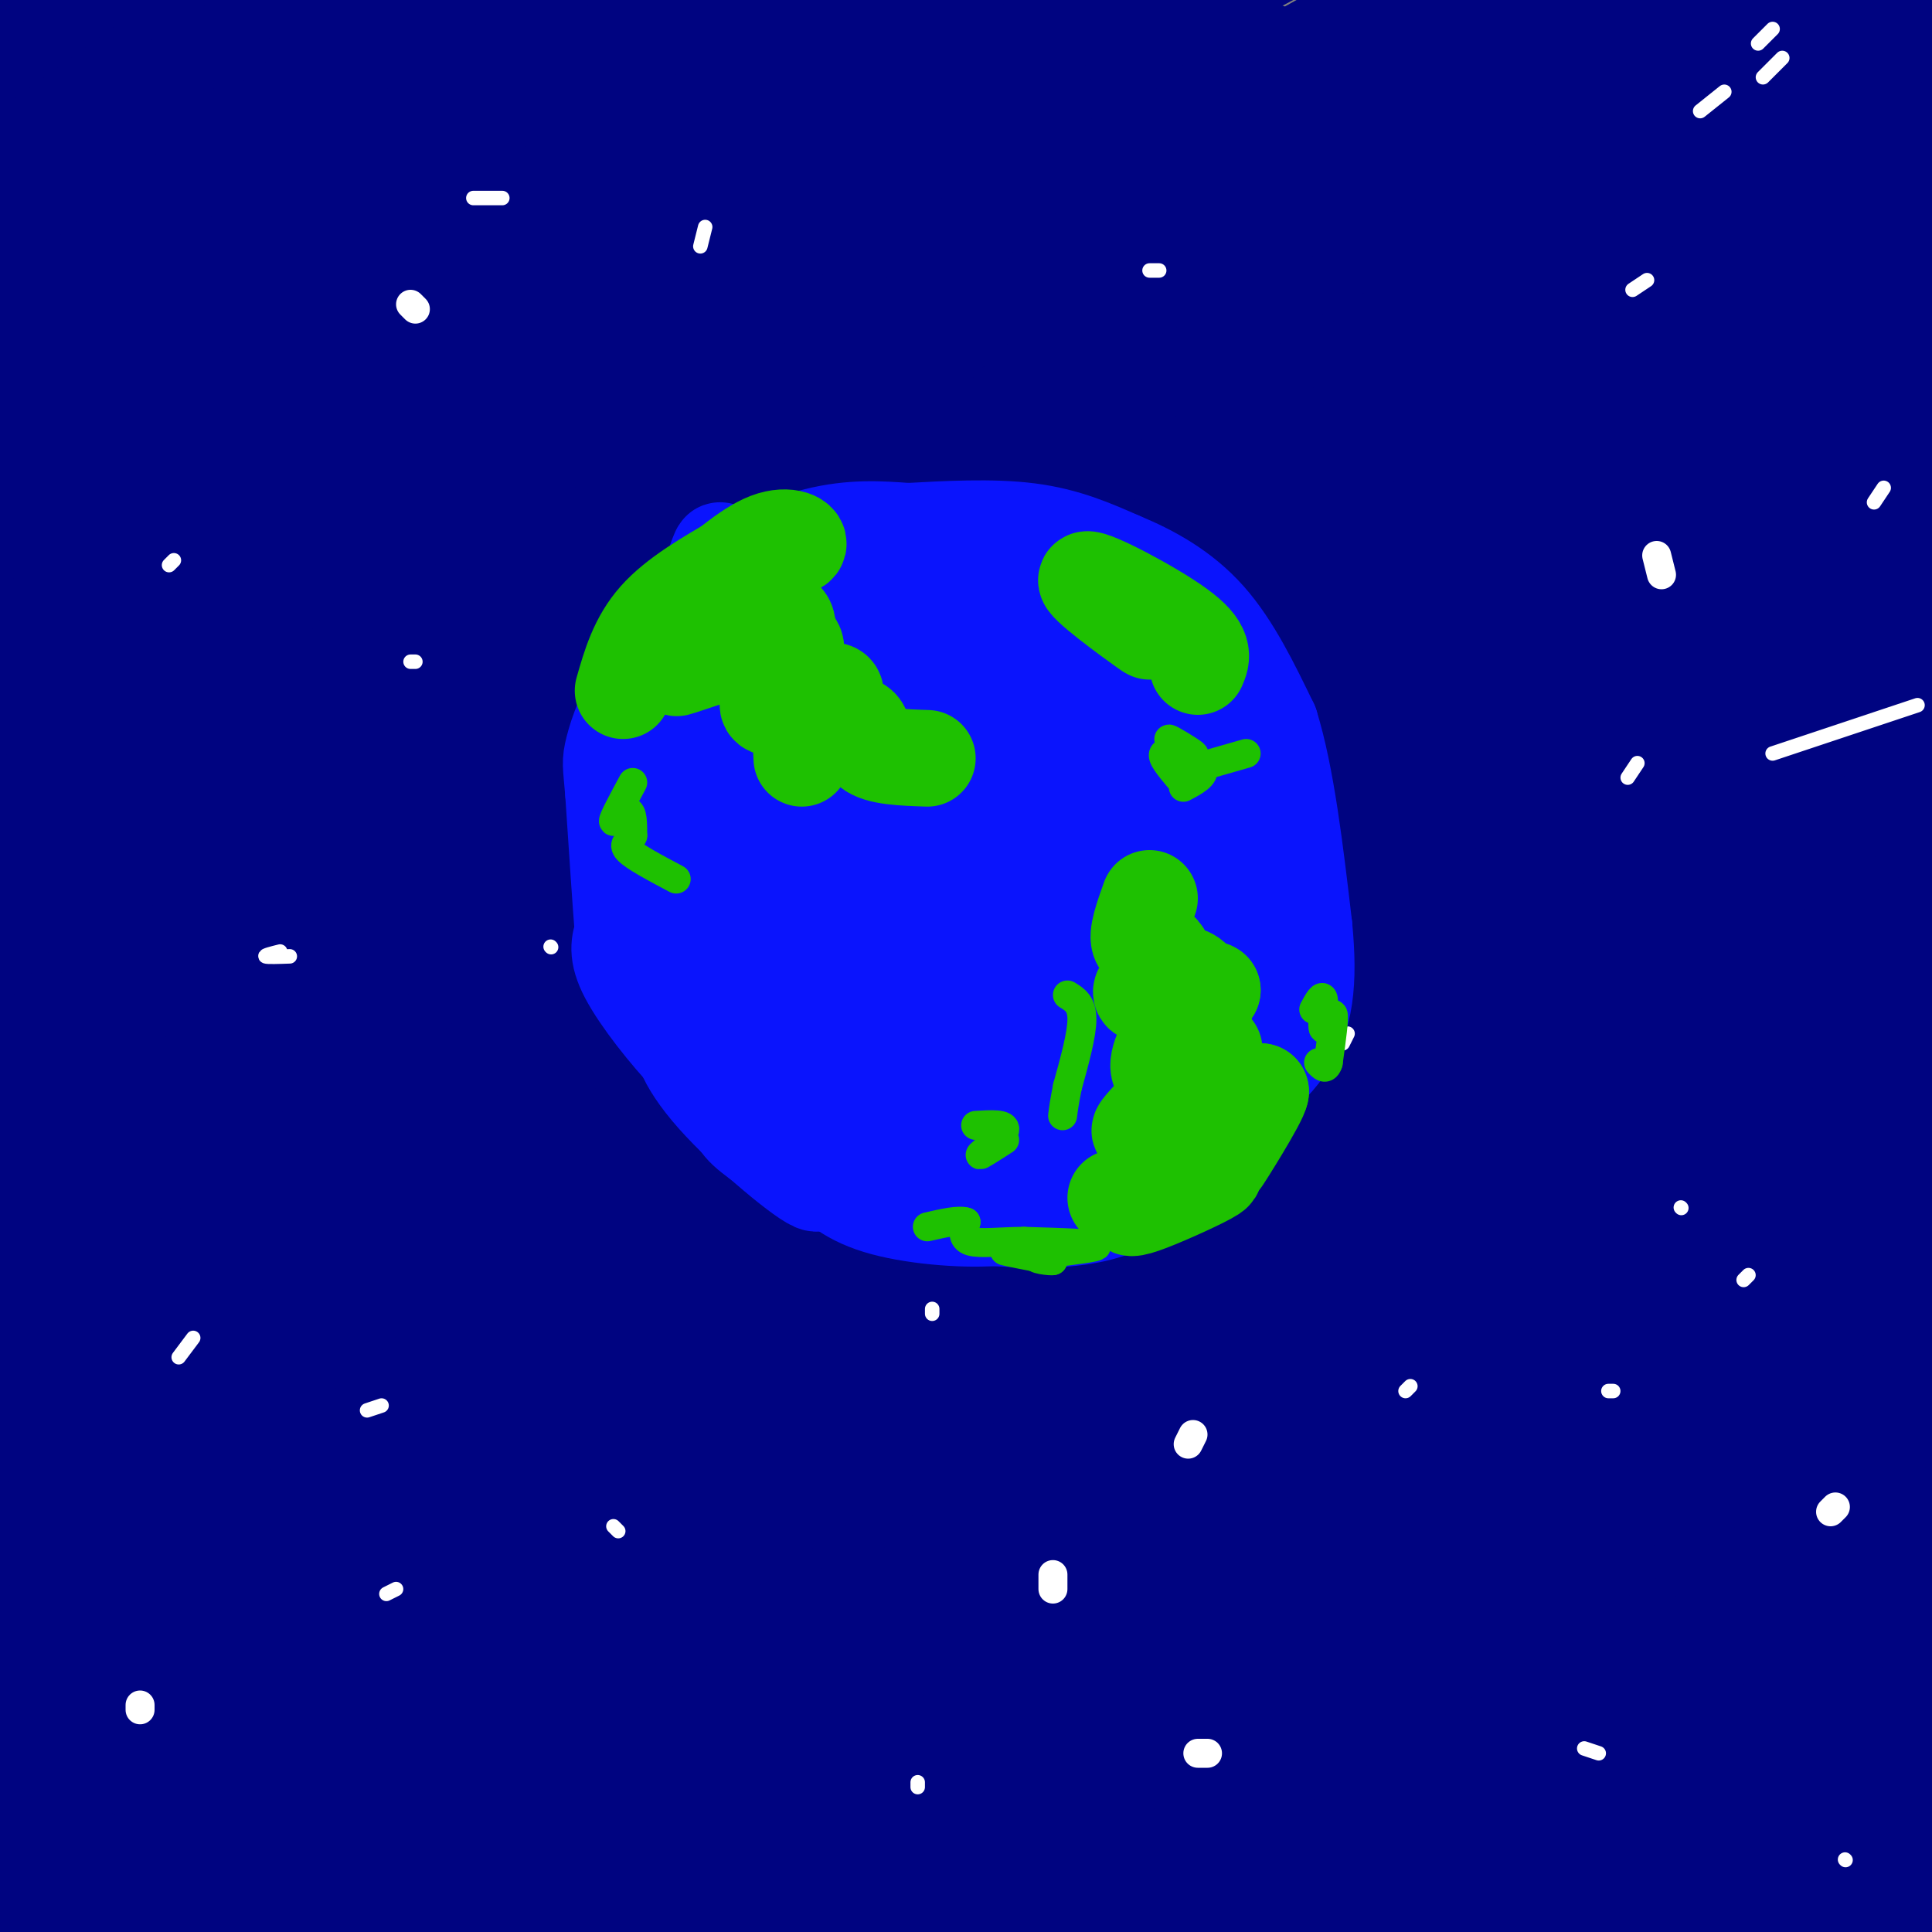 <svg viewBox='0 0 400 400' version='1.1' xmlns='http://www.w3.org/2000/svg' xmlns:xlink='http://www.w3.org/1999/xlink'><rect x="0" y="0" width="400" height="400" fill="#808080" stroke="none"/><g fill='none' stroke='#000481' stroke-width='28' stroke-linecap='round' stroke-linejoin='round'><path d='M317,289c0.000,0.000 -1.000,-3.000 -1,-3'/><path d='M12,6c0.000,0.000 26.000,-23.000 26,-23'/><path d='M16,13c0.000,0.000 -28.000,35.000 -28,35'/><path d='M11,32c0.000,0.000 54.000,-39.000 54,-39'/><path d='M45,15c0.000,0.000 -62.000,55.000 -62,55'/><path d='M4,51c0.000,0.000 74.000,-58.000 74,-58'/><path d='M70,14c0.000,0.000 -72.000,65.000 -72,65'/><path d='M3,75c28.667,-24.417 57.333,-48.833 78,-65c20.667,-16.167 33.333,-24.083 46,-32'/><path d='M82,34c0.000,0.000 -90.000,83.000 -90,83'/><path d='M9,104c17.500,-15.417 35.000,-30.833 66,-55c31.000,-24.167 75.500,-57.083 120,-90'/><path d='M24,87c0.000,0.000 -52.000,38.000 -52,38'/><path d='M40,65c0.000,0.000 114.000,-83.000 114,-83'/><path d='M144,1c0.000,0.000 -151.000,123.000 -151,123'/><path d='M58,86c25.500,-18.000 51.000,-36.000 76,-52c25.000,-16.000 49.500,-30.000 74,-44'/><path d='M222,0c0.000,0.000 -250.000,177.000 -250,177'/><path d='M21,142c47.917,-34.333 95.833,-68.667 137,-95c41.167,-26.333 75.583,-44.667 110,-63'/><path d='M260,14c0.000,0.000 -261.000,182.000 -261,182'/><path d='M3,192c33.863,-26.601 67.726,-53.202 125,-90c57.274,-36.798 137.958,-83.792 148,-90c10.042,-6.208 -50.560,28.369 -111,65c-60.440,36.631 -120.720,75.315 -181,114'/><path d='M40,130c90.083,-57.833 180.167,-115.667 172,-109c-8.167,6.667 -114.583,77.833 -221,149'/><path d='M42,112c46.583,-32.000 93.167,-64.000 84,-53c-9.167,11.000 -74.083,65.000 -139,119'/><path d='M5,150c32.800,-26.267 65.600,-52.533 101,-77c35.400,-24.467 73.400,-47.133 49,-28c-24.400,19.133 -111.200,80.067 -198,141'/><path d='M59,88c34.696,-24.673 69.393,-49.345 92,-63c22.607,-13.655 33.125,-16.292 38,-17c4.875,-0.708 4.107,0.512 -36,40c-40.107,39.488 -119.554,117.244 -199,195'/><path d='M31,181c44.069,-34.713 88.137,-69.426 120,-93c31.863,-23.574 51.520,-36.010 69,-45c17.480,-8.990 32.783,-14.536 48,-23c15.217,-8.464 30.348,-19.847 -18,19c-48.348,38.847 -160.174,127.923 -272,217'/><path d='M76,153c18.774,-16.000 37.548,-32.000 79,-60c41.452,-28.000 105.583,-68.000 106,-64c0.417,4.000 -62.881,52.000 -119,94c-56.119,42.000 -105.060,78.000 -154,114'/><path d='M19,152c11.111,-14.867 22.222,-29.733 50,-58c27.778,-28.267 72.222,-69.933 63,-64c-9.222,5.933 -72.111,59.467 -135,113'/><path d='M49,87c22.578,-12.511 45.156,-25.022 62,-39c16.844,-13.978 27.956,-29.422 0,4c-27.956,33.422 -94.978,115.711 -162,198'/><path d='M6,236c49.949,-34.589 99.898,-69.177 135,-91c35.102,-21.823 55.357,-30.880 61,-31c5.643,-0.120 -3.327,8.699 -6,12c-2.673,3.301 0.951,1.086 -38,36c-38.951,34.914 -120.475,106.957 -202,179'/><path d='M42,241c55.929,-47.696 111.857,-95.393 173,-140c61.143,-44.607 127.500,-86.125 105,-65c-22.500,21.125 -133.857,104.893 -208,164c-74.143,59.107 -111.071,93.554 -148,128'/><path d='M53,237c36.363,-30.214 72.726,-60.429 123,-97c50.274,-36.571 114.458,-79.500 104,-70c-10.458,9.500 -95.560,71.429 -159,121c-63.440,49.571 -105.220,86.786 -147,124'/><path d='M15,280c26.512,-22.432 53.025,-44.864 78,-65c24.975,-20.136 48.413,-37.976 80,-59c31.587,-21.024 71.322,-45.233 87,-53c15.678,-7.767 7.298,0.909 -39,41c-46.298,40.091 -130.514,111.597 -178,153c-47.486,41.403 -58.243,52.701 -69,64'/><path d='M28,312c14.311,-12.800 28.622,-25.600 76,-62c47.378,-36.400 127.822,-96.400 115,-82c-12.822,14.400 -118.911,103.200 -225,192'/><path d='M5,343c25.869,-23.531 51.738,-47.062 76,-67c24.262,-19.938 46.915,-36.282 78,-56c31.085,-19.718 70.600,-42.809 80,-45c9.400,-2.191 -11.314,16.517 -56,58c-44.686,41.483 -113.343,105.742 -182,170'/><path d='M88,324c37.348,-28.643 74.695,-57.285 106,-80c31.305,-22.715 56.566,-39.501 64,-43c7.434,-3.499 -2.960,6.289 -17,17c-14.040,10.711 -31.726,22.346 -77,58c-45.274,35.654 -118.137,95.327 -191,155'/><path d='M22,374c6.750,-9.893 13.500,-19.786 62,-62c48.500,-42.214 138.750,-116.750 157,-133c18.250,-16.250 -35.500,25.786 -90,71c-54.500,45.214 -109.750,93.607 -165,142'/><path d='M8,368c44.525,-43.686 89.049,-87.372 122,-116c32.951,-28.628 54.327,-42.199 61,-45c6.673,-2.801 -1.357,5.169 -23,25c-21.643,19.831 -56.898,51.523 -89,79c-32.102,27.477 -61.051,50.738 -90,74'/><path d='M0,354c35.200,-46.089 70.400,-92.178 110,-135c39.600,-42.822 83.600,-82.378 63,-66c-20.600,16.378 -105.800,88.689 -191,161'/><path d='M-1,293c8.566,-10.746 17.132,-21.493 34,-38c16.868,-16.507 42.037,-38.775 72,-63c29.963,-24.225 64.721,-50.407 60,-43c-4.721,7.407 -48.920,48.402 -85,79c-36.080,30.598 -64.040,50.799 -92,71'/><path d='M39,238c39.500,-35.333 79.000,-70.667 68,-61c-11.000,9.667 -72.500,64.333 -134,119'/><path d='M14,255c54.833,-44.500 109.667,-89.000 105,-84c-4.667,5.000 -68.833,59.500 -133,114'/><path d='M29,239c19.774,-18.911 39.548,-37.821 59,-55c19.452,-17.179 38.583,-32.625 76,-62c37.417,-29.375 93.119,-72.679 130,-100c36.881,-27.321 54.940,-38.661 73,-50'/><path d='M333,11c-76.067,60.489 -152.133,120.978 -152,116c0.133,-4.978 76.467,-75.422 117,-112c40.533,-36.578 45.267,-39.289 50,-42'/><path d='M300,12c-49.083,41.000 -98.167,82.000 -90,79c8.167,-3.000 73.583,-50.000 139,-97'/><path d='M333,0c-4.489,3.822 -8.978,7.644 -36,23c-27.022,15.356 -76.578,42.244 -77,39c-0.422,-3.244 48.289,-36.622 97,-70'/><path d='M318,45c-84.393,83.589 -168.786,167.179 -164,165c4.786,-2.179 98.750,-90.125 148,-135c49.250,-44.875 53.786,-46.679 69,-57c15.214,-10.321 41.107,-29.161 67,-48'/><path d='M387,11c-36.714,26.476 -73.429,52.952 -128,100c-54.571,47.048 -127.000,114.667 -110,100c17.000,-14.667 123.429,-111.619 186,-166c62.571,-54.381 81.286,-66.190 100,-78'/><path d='M371,26c-78.956,62.156 -157.911,124.311 -168,129c-10.089,4.689 48.689,-48.089 95,-89c46.311,-40.911 80.156,-69.956 114,-99'/><path d='M347,29c-50.660,47.405 -101.321,94.810 -133,127c-31.679,32.190 -44.378,49.164 -48,56c-3.622,6.836 1.833,3.533 35,-24c33.167,-27.533 94.048,-79.295 133,-110c38.952,-30.705 55.976,-40.352 73,-50'/><path d='M394,41c-113.315,94.679 -226.631,189.357 -242,200c-15.369,10.643 67.208,-62.750 111,-101c43.792,-38.250 48.798,-41.357 70,-55c21.202,-13.643 58.601,-37.821 96,-62'/><path d='M373,81c-35.304,27.012 -70.607,54.024 -110,88c-39.393,33.976 -82.875,74.917 -77,71c5.875,-3.917 61.107,-52.690 112,-94c50.893,-41.310 97.446,-75.155 144,-109'/><path d='M345,120c-78.435,69.012 -156.869,138.024 -163,144c-6.131,5.976 60.042,-51.083 109,-91c48.958,-39.917 80.702,-62.690 106,-80c25.298,-17.310 44.149,-29.155 63,-41'/><path d='M398,120c-57.012,45.048 -114.024,90.095 -174,140c-59.976,49.905 -122.917,104.667 -86,79c36.917,-25.667 173.690,-131.762 252,-190c78.310,-58.238 98.155,-68.619 118,-79'/><path d='M397,150c0.000,0.000 -343.000,250.000 -343,250'/><path d='M65,392c60.583,-45.417 121.167,-90.833 179,-130c57.833,-39.167 112.917,-72.083 168,-105'/><path d='M375,173c-43.534,25.927 -87.069,51.853 -125,76c-37.931,24.147 -70.259,46.513 -91,61c-20.741,14.487 -29.897,21.094 -47,36c-17.103,14.906 -42.155,38.110 -46,45c-3.845,6.890 13.516,-2.535 13,-1c-0.516,1.535 -18.908,14.029 32,-15c50.908,-29.029 171.117,-99.580 233,-135c61.883,-35.420 65.442,-35.710 69,-36'/><path d='M359,232c0.000,0.000 -276.000,168.000 -276,168'/><path d='M124,375c41.917,-25.917 83.833,-51.833 138,-80c54.167,-28.167 120.583,-58.583 187,-89'/><path d='M357,263c-104.733,61.756 -209.467,123.511 -235,135c-25.533,11.489 28.133,-27.289 93,-73c64.867,-45.711 140.933,-98.356 217,-151'/><path d='M367,211c-39.440,26.196 -78.881,52.393 -129,90c-50.119,37.607 -110.917,86.625 -86,69c24.917,-17.625 135.548,-101.893 193,-144c57.452,-42.107 61.726,-42.054 66,-42'/><path d='M333,228c-29.807,19.864 -59.614,39.729 -99,70c-39.386,30.271 -88.351,70.949 -89,72c-0.649,1.051 47.018,-37.525 74,-59c26.982,-21.475 33.281,-25.850 64,-45c30.719,-19.150 85.860,-53.075 141,-87'/><path d='M323,273c-19.333,16.000 -38.667,32.000 -63,55c-24.333,23.000 -53.667,53.000 -83,83'/><path d='M213,396c52.667,-37.333 105.333,-74.667 140,-98c34.667,-23.333 51.333,-32.667 68,-42'/><path d='M363,297c0.000,0.000 -176.000,118.000 -176,118'/><path d='M245,366c0.000,0.000 159.000,-108.000 159,-108'/><path d='M399,261c-97.765,61.059 -195.530,122.119 -218,133c-22.470,10.881 30.355,-28.416 83,-66c52.645,-37.584 105.111,-73.456 128,-89c22.889,-15.544 16.201,-10.762 -7,2c-23.201,12.762 -62.915,33.503 -115,66c-52.085,32.497 -116.543,76.748 -181,121'/><path d='M162,383c62.250,-34.333 124.500,-68.667 169,-90c44.500,-21.333 71.250,-29.667 98,-38'/><path d='M379,293c-25.500,16.417 -51.000,32.833 -79,53c-28.000,20.167 -58.500,44.083 -89,68'/><path d='M250,396c0.000,0.000 176.000,-113.000 176,-113'/><path d='M373,324c0.000,0.000 -119.000,77.000 -119,77'/><path d='M277,390c31.000,-19.417 62.000,-38.833 83,-51c21.000,-12.167 32.000,-17.083 43,-22'/><path d='M363,358c0.000,0.000 -66.000,48.000 -66,48'/><path d='M327,386c0.000,0.000 83.000,-51.000 83,-51'/><path d='M387,359c0.000,0.000 -67.000,51.000 -67,51'/><path d='M386,370c0.000,0.000 27.000,-18.000 27,-18'/><path d='M375,386c0.000,0.000 -21.000,15.000 -21,15'/><path d='M385,382c0.000,0.000 34.000,-20.000 34,-20'/><path d='M390,397c0.000,0.000 -8.000,8.000 -8,8'/><path d='M397,368c-30.186,7.879 -60.372,15.758 -86,21c-25.628,5.242 -46.697,7.848 -61,9c-14.303,1.152 -21.840,0.851 -32,-1c-10.160,-1.851 -22.942,-5.251 -30,-7c-7.058,-1.749 -8.393,-1.846 -12,-4c-3.607,-2.154 -9.487,-6.366 -13,-9c-3.513,-2.634 -4.660,-3.692 -1,-6c3.660,-2.308 12.125,-5.866 -6,-1c-18.125,4.866 -62.841,18.156 -84,24c-21.159,5.844 -18.760,4.241 -19,2c-0.240,-2.241 -3.120,-5.121 -6,-8'/><path d='M47,388c-14.356,0.000 -47.244,4.000 -18,5c29.244,1.000 120.622,-1.000 212,-3'/></g>
<g fill='none' stroke='#FFFFFF' stroke-width='3' stroke-linecap='round' stroke-linejoin='round'><path d='M80,330c0.000,0.000 2.000,-1.000 2,-1'/><path d='M348,250c0.000,0.000 0.100,0.100 0.1,0.1'/><path d='M334,288c0.000,0.000 -1.000,0.000 -1,0'/><path d='M114,196c0.000,0.000 0.100,0.100 0.1,0.1'/><path d='M382,385c0.000,0.000 0.100,0.100 0.1,0.1'/><path d='M367,6c0.000,0.000 -3.000,3.000 -3,3'/><path d='M352,23c0.000,0.000 5.000,-4.000 5,-4'/><path d='M369,12c0.000,0.000 -4.000,4.000 -4,4'/><path d='M341,58c0.000,0.000 -3.000,2.000 -3,2'/><path d='M98,41c0.000,0.000 6.000,0.000 6,0'/><path d='M390,101c0.000,0.000 -2.000,3.000 -2,3'/><path d='M85,137c0.000,0.000 1.000,0.000 1,0'/><path d='M250,122c0.000,0.000 0.000,-1.000 0,-1'/><path d='M240,56c0.000,0.000 -2.000,0.000 -2,0'/><path d='M215,132c0.000,0.000 -1.000,5.000 -1,5'/><path d='M148,155c0.000,0.000 -2.000,1.000 -2,1'/><path d='M58,197c-1.667,0.417 -3.333,0.833 -3,1c0.333,0.167 2.667,0.083 5,0'/><path d='M127,316c0.000,0.000 1.000,1.000 1,1'/><path d='M367,156c0.000,0.000 30.000,-10.000 30,-10'/><path d='M292,287c0.000,0.000 -1.000,1.000 -1,1'/><path d='M279,214c0.000,0.000 -1.000,2.000 -1,2'/><path d='M362,264c0.000,0.000 -1.000,1.000 -1,1'/><path d='M76,292c0.000,0.000 3.000,-1.000 3,-1'/><path d='M190,369c0.000,0.000 0.000,1.000 0,1'/><path d='M193,271c0.000,0.000 0.000,1.000 0,1'/><path d='M339,158c0.000,0.000 -2.000,3.000 -2,3'/><path d='M331,363c0.000,0.000 -3.000,-1.000 -3,-1'/><path d='M146,47c0.000,0.000 -1.000,4.000 -1,4'/><path d='M37,281c0.000,0.000 3.000,-4.000 3,-4'/><path d='M36,116c0.000,0.000 -1.000,1.000 -1,1'/><path d='M208,201c0.000,0.000 1.000,1.000 1,1'/><path d='M221,159c0.000,0.000 -2.000,2.000 -2,2'/></g>
<g fill='none' stroke='#0A14FD' stroke-width='20' stroke-linecap='round' stroke-linejoin='round'><path d='M184,141c-2.010,2.799 -4.020,5.598 -5,12c-0.980,6.402 -0.931,16.409 -1,22c-0.069,5.591 -0.258,6.768 1,10c1.258,3.232 3.962,8.520 8,12c4.038,3.480 9.410,5.153 16,6c6.590,0.847 14.398,0.867 20,0c5.602,-0.867 8.999,-2.621 13,-6c4.001,-3.379 8.607,-8.381 11,-15c2.393,-6.619 2.572,-14.853 0,-21c-2.572,-6.147 -7.897,-10.205 -13,-14c-5.103,-3.795 -9.985,-7.328 -21,-8c-11.015,-0.672 -28.162,1.515 -37,3c-8.838,1.485 -9.368,2.268 -12,8c-2.632,5.732 -7.365,16.413 -9,28c-1.635,11.587 -0.171,24.081 1,31c1.171,6.919 2.049,8.263 4,10c1.951,1.737 4.976,3.869 8,6'/><path d='M168,225c9.651,3.116 29.778,7.906 42,7c12.222,-0.906 16.538,-7.508 20,-13c3.462,-5.492 6.071,-9.873 7,-19c0.929,-9.127 0.178,-22.998 -2,-32c-2.178,-9.002 -5.783,-13.134 -9,-16c-3.217,-2.866 -6.046,-4.467 -14,-5c-7.954,-0.533 -21.031,0.001 -28,1c-6.969,0.999 -7.828,2.462 -10,5c-2.172,2.538 -5.657,6.153 -8,11c-2.343,4.847 -3.546,10.928 -2,20c1.546,9.072 5.839,21.135 9,28c3.161,6.865 5.189,8.533 11,11c5.811,2.467 15.406,5.734 25,9'/><path d='M209,232c8.280,0.788 16.478,-1.741 22,-6c5.522,-4.259 8.366,-10.246 10,-16c1.634,-5.754 2.058,-11.274 1,-19c-1.058,-7.726 -3.599,-17.658 -7,-26c-3.401,-8.342 -7.661,-15.095 -12,-19c-4.339,-3.905 -8.756,-4.964 -12,-6c-3.244,-1.036 -5.314,-2.051 -10,0c-4.686,2.051 -11.986,7.168 -16,13c-4.014,5.832 -4.742,12.379 -5,19c-0.258,6.621 -0.047,13.316 1,20c1.047,6.684 2.931,13.358 7,20c4.069,6.642 10.322,13.252 17,17c6.678,3.748 13.780,4.633 19,5c5.220,0.367 8.559,0.214 13,-2c4.441,-2.214 9.983,-6.490 13,-10c3.017,-3.510 3.508,-6.255 4,-9'/><path d='M254,213c0.821,-9.331 0.875,-28.159 -2,-40c-2.875,-11.841 -8.677,-16.695 -19,-21c-10.323,-4.305 -25.166,-8.060 -35,-9c-9.834,-0.940 -14.657,0.934 -18,3c-3.343,2.066 -5.205,4.325 -7,9c-1.795,4.675 -3.525,11.765 -4,22c-0.475,10.235 0.303,23.615 3,34c2.697,10.385 7.312,17.776 12,23c4.688,5.224 9.450,8.281 16,10c6.550,1.719 14.890,2.100 22,1c7.110,-1.100 12.991,-3.681 19,-10c6.009,-6.319 12.145,-16.377 15,-25c2.855,-8.623 2.427,-15.812 2,-23'/><path d='M258,187c-0.433,-9.122 -2.516,-20.425 -5,-28c-2.484,-7.575 -5.369,-11.420 -9,-15c-3.631,-3.580 -8.007,-6.894 -11,-9c-2.993,-2.106 -4.601,-3.003 -15,-4c-10.399,-0.997 -29.588,-2.095 -39,-2c-9.412,0.095 -9.046,1.381 -12,4c-2.954,2.619 -9.226,6.570 -14,12c-4.774,5.430 -8.050,12.339 -9,23c-0.950,10.661 0.424,25.075 3,35c2.576,9.925 6.353,15.362 14,23c7.647,7.638 19.162,17.478 26,22c6.838,4.522 8.998,3.728 16,4c7.002,0.272 18.847,1.612 28,-2c9.153,-3.612 15.615,-12.175 20,-20c4.385,-7.825 6.692,-14.913 9,-22'/><path d='M260,208c2.196,-8.582 3.187,-19.038 3,-26c-0.187,-6.962 -1.551,-10.430 -6,-18c-4.449,-7.570 -11.984,-19.242 -23,-26c-11.016,-6.758 -25.514,-8.604 -34,-9c-8.486,-0.396 -10.961,0.656 -14,2c-3.039,1.344 -6.642,2.978 -11,7c-4.358,4.022 -9.472,10.431 -13,16c-3.528,5.569 -5.472,10.296 -7,19c-1.528,8.704 -2.640,21.383 -2,31c0.640,9.617 3.033,16.171 6,22c2.967,5.829 6.506,10.934 10,15c3.494,4.066 6.941,7.095 14,9c7.059,1.905 17.731,2.687 24,2c6.269,-0.687 8.134,-2.844 10,-5'/><path d='M217,247c3.898,-1.875 8.642,-4.064 15,-10c6.358,-5.936 14.331,-15.620 19,-24c4.669,-8.380 6.034,-15.455 6,-26c-0.034,-10.545 -1.468,-24.560 -7,-36c-5.532,-11.440 -15.163,-20.304 -21,-25c-5.837,-4.696 -7.878,-5.223 -15,-5c-7.122,0.223 -19.323,1.195 -27,3c-7.677,1.805 -10.831,4.443 -17,9c-6.169,4.557 -15.353,11.035 -20,20c-4.647,8.965 -4.756,20.419 -2,31c2.756,10.581 8.378,20.291 14,30'/><path d='M162,214c4.034,7.346 7.120,10.710 10,14c2.880,3.290 5.554,6.507 14,9c8.446,2.493 22.664,4.264 33,4c10.336,-0.264 16.790,-2.561 23,-9c6.210,-6.439 12.176,-17.021 15,-30c2.824,-12.979 2.506,-28.356 2,-37c-0.506,-8.644 -1.199,-10.554 -4,-16c-2.801,-5.446 -7.710,-14.429 -12,-20c-4.290,-5.571 -7.963,-7.731 -13,-10c-5.037,-2.269 -11.439,-4.648 -20,-5c-8.561,-0.352 -19.280,1.324 -30,3'/><path d='M180,117c-8.702,0.774 -15.456,1.210 -20,3c-4.544,1.790 -6.878,4.933 -8,5c-1.122,0.067 -1.033,-2.944 -2,6c-0.967,8.944 -2.991,29.841 -2,43c0.991,13.159 4.995,18.579 9,24'/><path d='M157,198c-1.597,-2.840 -10.090,-21.941 -14,-35c-3.910,-13.059 -3.238,-20.077 -3,-25c0.238,-4.923 0.043,-7.753 3,-13c2.957,-5.247 9.065,-12.913 8,-10c-1.065,2.913 -9.304,16.404 -13,25c-3.696,8.596 -2.848,12.298 -2,16'/><path d='M136,156c-1.215,6.592 -3.254,15.073 -1,25c2.254,9.927 8.800,21.300 9,22c0.200,0.700 -5.946,-9.273 -5,-30c0.946,-20.727 8.985,-52.208 10,-58c1.015,-5.792 -4.992,14.104 -11,34'/><path d='M138,149c-1.638,15.002 -0.233,35.506 1,46c1.233,10.494 2.293,10.979 10,18c7.707,7.021 22.059,20.577 24,21c1.941,0.423 -8.530,-12.289 -19,-25'/><path d='M154,209c-4.156,-7.002 -5.047,-12.006 -5,-8c0.047,4.006 1.033,17.022 2,24c0.967,6.978 1.914,7.917 6,11c4.086,3.083 11.310,8.309 12,8c0.690,-0.309 -5.155,-6.155 -11,-12'/><path d='M158,232c-5.016,-5.796 -12.056,-14.285 -15,-16c-2.944,-1.715 -1.793,3.346 5,11c6.793,7.654 19.226,17.901 21,18c1.774,0.099 -7.113,-9.951 -16,-20'/><path d='M153,225c-6.800,-7.156 -15.800,-15.044 -19,-25c-3.200,-9.956 -0.600,-21.978 2,-34'/><path d='M136,166c-0.178,-8.978 -1.622,-14.422 0,-21c1.622,-6.578 6.311,-14.289 11,-22'/><path d='M147,123c5.756,-6.044 14.644,-10.156 22,-12c7.356,-1.844 13.178,-1.422 19,-1'/><path d='M188,110c7.667,-0.422 17.333,-0.978 25,0c7.667,0.978 13.333,3.489 19,6'/><path d='M232,116c6.378,2.622 12.822,6.178 18,12c5.178,5.822 9.089,13.911 13,22'/><path d='M263,150c3.333,10.667 5.167,26.333 7,42'/><path d='M270,192c1.089,11.378 0.311,18.822 -4,25c-4.311,6.178 -12.156,11.089 -20,16'/><path d='M246,233c-8.667,4.533 -20.333,7.867 -31,9c-10.667,1.133 -20.333,0.067 -30,-1'/><path d='M185,241c-10.533,-2.111 -21.867,-6.889 -29,-11c-7.133,-4.111 -10.067,-7.556 -13,-11'/><path d='M143,219c-4.867,-5.089 -10.533,-12.311 -13,-17c-2.467,-4.689 -1.733,-6.844 -1,-9'/><path d='M129,193c-0.500,-6.333 -1.250,-17.667 -2,-29'/><path d='M127,164c-0.494,-5.890 -0.730,-6.115 0,-9c0.730,-2.885 2.427,-8.431 7,-14c4.573,-5.569 12.021,-11.163 17,-14c4.979,-2.837 7.490,-2.919 10,-3'/><path d='M161,124c11.351,-0.967 34.729,-1.883 49,0c14.271,1.883 19.433,6.566 23,9c3.567,2.434 5.537,2.619 8,9c2.463,6.381 5.420,18.958 3,35c-2.420,16.042 -10.216,35.547 -17,45c-6.784,9.453 -12.557,8.853 -16,10c-3.443,1.147 -4.555,4.042 -7,0c-2.445,-4.042 -6.222,-15.021 -10,-26'/><path d='M194,206c-2.190,-8.850 -2.667,-17.973 -2,-24c0.667,-6.027 2.476,-8.956 4,-12c1.524,-3.044 2.762,-6.202 6,-9c3.238,-2.798 8.477,-5.236 13,-4c4.523,1.236 8.330,6.147 11,11c2.670,4.853 4.202,9.648 5,17c0.798,7.352 0.861,17.260 -2,24c-2.861,6.740 -8.647,10.311 -12,12c-3.353,1.689 -4.274,1.496 -7,1c-2.726,-0.496 -7.257,-1.296 -10,-3c-2.743,-1.704 -3.697,-4.314 -5,-7c-1.303,-2.686 -2.955,-5.450 -4,-12c-1.045,-6.550 -1.484,-16.888 1,-23c2.484,-6.112 7.890,-7.999 11,-9c3.110,-1.001 3.923,-1.115 6,0c2.077,1.115 5.418,3.459 8,12c2.582,8.541 4.403,23.279 4,30c-0.403,6.721 -3.032,5.425 -6,3c-2.968,-2.425 -6.277,-5.979 -8,-13c-1.723,-7.021 -1.862,-17.511 -2,-28'/><path d='M205,172c0.134,-6.818 1.469,-9.864 4,-6c2.531,3.864 6.257,14.637 5,23c-1.257,8.363 -7.497,14.316 -10,13c-2.503,-1.316 -1.267,-9.902 1,-14c2.267,-4.098 5.566,-3.707 9,-4c3.434,-0.293 7.001,-1.271 12,4c4.999,5.271 11.428,16.792 15,21c3.572,4.208 4.286,1.104 5,-2'/><path d='M246,207c2.381,-0.788 5.834,-1.758 8,0c2.166,1.758 3.045,6.242 4,9c0.955,2.758 1.987,3.788 0,8c-1.987,4.212 -6.994,11.606 -12,19'/><path d='M246,243c-2.000,3.333 -1.000,2.167 0,1'/></g>
<g fill='none' stroke='#1EC101' stroke-width='20' stroke-linecap='round' stroke-linejoin='round'><path d='M231,248c4.884,-1.671 9.767,-3.343 10,-3c0.233,0.343 -4.185,2.700 -6,4c-1.815,1.300 -1.027,1.542 3,0c4.027,-1.542 11.293,-4.869 13,-6c1.707,-1.131 -2.147,-0.065 -6,1'/><path d='M245,244c1.667,-2.833 8.833,-10.417 16,-18'/><path d='M261,226c-0.022,1.509 -8.078,14.281 -8,14c0.078,-0.281 8.290,-13.614 7,-14c-1.290,-0.386 -12.083,12.175 -16,15c-3.917,2.825 -0.959,-4.088 2,-11'/><path d='M246,230c2.346,-3.951 7.211,-8.328 4,-6c-3.211,2.328 -14.499,11.361 -14,10c0.499,-1.361 12.783,-13.117 15,-16c2.217,-2.883 -5.634,3.109 -9,4c-3.366,0.891 -2.247,-3.317 0,-7c2.247,-3.683 5.624,-6.842 9,-10'/><path d='M251,205c-1.511,-1.171 -9.790,0.901 -13,1c-3.210,0.099 -1.351,-1.775 1,-3c2.351,-1.225 5.193,-1.801 7,-1c1.807,0.801 2.577,2.977 3,5c0.423,2.023 0.498,3.891 -1,6c-1.498,2.109 -4.571,4.460 -6,2c-1.429,-2.460 -1.215,-9.730 -1,-17'/><path d='M241,198c-1.356,-2.911 -4.244,-1.689 -5,-3c-0.756,-1.311 0.622,-5.156 2,-9'/><path d='M129,143c1.500,-5.250 3.000,-10.500 7,-15c4.000,-4.500 10.500,-8.250 17,-12'/><path d='M153,116c5.512,-2.333 10.792,-2.167 12,-3c1.208,-0.833 -1.655,-2.667 -6,-1c-4.345,1.667 -10.173,6.833 -16,12'/><path d='M143,124c-2.799,3.176 -1.797,5.116 2,4c3.797,-1.116 10.389,-5.289 11,-5c0.611,0.289 -4.759,5.039 -4,6c0.759,0.961 7.645,-1.868 10,-1c2.355,0.868 0.177,5.434 -2,10'/><path d='M160,138c0.489,0.711 2.711,-2.511 4,0c1.289,2.511 1.644,10.756 2,19'/><path d='M154,133c-8.362,3.112 -16.724,6.223 -13,5c3.724,-1.223 19.534,-6.781 23,-5c3.466,1.781 -5.413,10.903 -5,13c0.413,2.097 10.118,-2.829 13,-3c2.882,-0.171 -1.059,4.415 -5,9'/><path d='M167,152c1.452,0.667 7.583,-2.167 10,-2c2.417,0.167 1.119,3.333 3,5c1.881,1.667 6.940,1.833 12,2'/><path d='M232,126c4.012,3.071 8.024,6.143 5,4c-3.024,-2.143 -13.083,-9.500 -12,-10c1.083,-0.500 13.310,5.857 19,10c5.690,4.143 4.845,6.071 4,8'/></g>
<g fill='none' stroke='#1EC101' stroke-width='6' stroke-linecap='round' stroke-linejoin='round'><path d='M244,161c-1.856,-2.230 -3.713,-4.459 -3,-5c0.713,-0.541 3.995,0.608 4,0c0.005,-0.608 -3.268,-2.971 -3,-3c0.268,-0.029 4.077,2.278 5,3c0.923,0.722 -1.038,-0.139 -3,-1'/><path d='M244,155c0.822,0.556 4.378,2.444 5,4c0.622,1.556 -1.689,2.778 -4,4'/><path d='M244,160c0.000,0.000 14.000,-4.000 14,-4'/><path d='M131,162c-2.000,3.711 -4.000,7.422 -4,8c0.000,0.578 2.000,-1.978 3,-2c1.000,-0.022 1.000,2.489 1,5'/><path d='M131,173c-0.511,1.178 -2.289,1.622 -1,3c1.289,1.378 5.644,3.689 10,6'/><path d='M221,206c1.500,0.917 3.000,1.833 3,5c0.000,3.167 -1.500,8.583 -3,14'/><path d='M221,225c-0.667,3.333 -0.833,4.667 -1,6'/><path d='M272,209c0.911,-1.673 1.821,-3.345 2,-2c0.179,1.345 -0.375,5.708 0,6c0.375,0.292 1.679,-3.488 2,-3c0.321,0.488 -0.339,5.244 -1,10'/><path d='M275,220c-0.500,1.667 -1.250,0.833 -2,0'/><path d='M215,260c-3.750,-0.583 -7.500,-1.167 -7,-1c0.500,0.167 5.250,1.083 10,2'/><path d='M218,261c-0.024,0.190 -5.083,-0.333 -3,-1c2.083,-0.667 11.310,-1.476 12,-2c0.690,-0.524 -7.155,-0.762 -15,-1'/><path d='M212,257c-4.733,0.022 -9.067,0.578 -11,0c-1.933,-0.578 -1.467,-2.289 -1,-4'/><path d='M200,253c-1.500,-0.500 -4.750,0.250 -8,1'/><path d='M208,236c-2.800,1.800 -5.600,3.600 -5,3c0.600,-0.600 4.600,-3.600 5,-5c0.400,-1.400 -2.800,-1.200 -6,-1'/></g>
<g fill='none' stroke='#FFFFFF' stroke-width='6' stroke-linecap='round' stroke-linejoin='round'><path d='M218,326c0.000,0.000 0.000,3.000 0,3'/><path d='M247,297c0.000,0.000 -1.000,2.000 -1,2'/><path d='M250,363c0.000,0.000 -2.000,0.000 -2,0'/><path d='M29,353c0.000,0.000 0.000,1.000 0,1'/><path d='M380,312c0.000,0.000 -1.000,1.000 -1,1'/><path d='M343,115c0.000,0.000 1.000,4.000 1,4'/><path d='M85,63c0.000,0.000 1.000,1.000 1,1'/></g>
</svg>